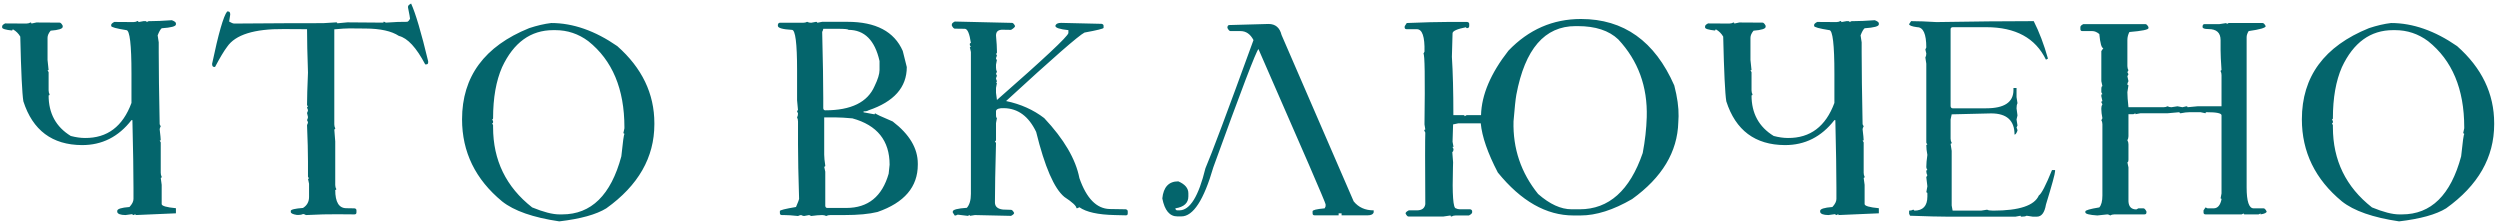 <?xml version="1.0" encoding="UTF-8"?> <svg xmlns="http://www.w3.org/2000/svg" width="303" height="27" viewBox="0 0 303 27" fill="none"> <path d="M20.833 2.449C21.159 2.579 21.322 2.704 21.322 2.823V2.953C21.322 3.192 20.747 3.349 19.596 3.425C19.434 3.566 19.271 3.854 19.108 4.288L19.238 5.134V6.371C19.238 8.411 19.276 11.308 19.352 15.062L19.482 15.307C19.396 15.459 19.352 15.578 19.352 15.665C19.439 16.392 19.482 16.842 19.482 17.016H19.352L19.482 17.26V20.938C19.482 21.123 19.52 21.285 19.596 21.426C19.596 21.513 19.558 21.557 19.482 21.557L19.596 22.403V24.73C19.596 24.958 20.171 25.127 21.322 25.235V25.854L16.422 26.065V25.951L16.178 26.065C16.092 26.065 16.048 26.027 16.048 25.951L15.202 26.065C14.594 26.054 14.263 25.93 14.209 25.691V25.561C14.209 25.322 14.703 25.165 15.69 25.088C16.016 24.741 16.178 24.416 16.178 24.112V22.761C16.178 20.862 16.135 18.128 16.048 14.558H15.934C14.361 16.587 12.359 17.596 9.928 17.585C6.326 17.564 3.961 15.795 2.832 12.279C2.68 11.324 2.555 8.709 2.458 4.434C2.241 4.065 1.953 3.778 1.595 3.572C1.519 3.572 1.481 3.615 1.481 3.702C0.667 3.615 0.26 3.49 0.26 3.327V3.197C0.26 3.078 0.38 2.959 0.618 2.839L3.19 2.855C3.375 2.855 3.537 2.812 3.678 2.725C3.765 2.725 3.809 2.769 3.809 2.855L4.411 2.725L7.227 2.742C7.346 2.742 7.471 2.866 7.601 3.116V3.246C7.601 3.485 7.113 3.642 6.136 3.718C5.886 4.022 5.762 4.309 5.762 4.581V7.266L5.892 8.503H5.762L5.892 8.747V10.945C5.892 11.129 5.93 11.292 6.006 11.433C6.006 11.52 5.968 11.563 5.892 11.563C5.892 13.744 6.787 15.383 8.577 16.479C9.196 16.641 9.771 16.723 10.303 16.723C13.005 16.744 14.882 15.328 15.934 12.475V8.91C15.934 5.405 15.728 3.653 15.316 3.653C14.09 3.458 13.477 3.289 13.477 3.148V3.018C13.477 2.91 13.601 2.79 13.851 2.66L16.178 2.676C16.363 2.676 16.526 2.633 16.667 2.546C16.743 2.546 16.781 2.59 16.781 2.676L17.399 2.562H17.643C17.73 2.562 17.773 2.6 17.773 2.676L18.018 2.562H18.262C18.913 2.562 19.77 2.525 20.833 2.449ZM49.827 0.43C50.369 1.613 51.058 3.946 51.894 7.429V7.559C51.894 7.722 51.812 7.803 51.65 7.803H51.536C50.462 5.763 49.398 4.613 48.346 4.353C47.456 3.767 46.111 3.469 44.309 3.458L42.356 3.441C41.944 3.441 41.331 3.479 40.517 3.555V15.062C40.517 15.247 40.555 15.41 40.631 15.551C40.631 15.638 40.593 15.681 40.517 15.681L40.631 17.146V22.419C40.631 22.604 40.674 22.767 40.761 22.908C40.761 22.983 40.718 23.021 40.631 23.021C40.631 24.497 41.081 25.235 41.982 25.235L42.958 25.251C43.121 25.273 43.203 25.354 43.203 25.495V25.74C43.203 25.902 43.121 25.984 42.958 25.984L40.875 25.967C39.855 25.957 38.591 25.989 37.083 26.065C36.931 25.978 36.811 25.935 36.725 25.935C36.594 26.022 36.345 26.06 35.976 26.049C35.488 25.973 35.243 25.854 35.243 25.691V25.561C35.243 25.398 35.737 25.278 36.725 25.203C37.213 24.899 37.457 24.454 37.457 23.868V22.273L37.327 21.654H37.457L37.327 21.41V19.571C37.327 18.453 37.289 16.983 37.213 15.16C37.289 15.008 37.327 14.889 37.327 14.802L37.213 14.558C37.289 14.395 37.327 14.27 37.327 14.184L37.213 13.695C37.289 13.543 37.327 13.424 37.327 13.337C37.251 13.175 37.213 13.05 37.213 12.963H37.327L37.213 12.719C37.213 11.861 37.251 10.554 37.327 8.796C37.251 6.604 37.213 4.852 37.213 3.539L34.397 3.523C30.816 3.49 28.527 4.206 27.529 5.671C27.149 6.17 26.661 6.984 26.064 8.113H25.95C25.787 8.113 25.706 7.988 25.706 7.738C26.476 4.071 27.084 1.955 27.529 1.391H27.659C27.822 1.391 27.903 1.515 27.903 1.765L27.773 2.611C28.044 2.774 28.25 2.855 28.391 2.855C33.903 2.812 37.495 2.796 39.166 2.807C40.175 2.742 40.707 2.709 40.761 2.709C40.837 2.709 40.875 2.747 40.875 2.823L42.112 2.709L46.393 2.742C46.468 2.742 46.507 2.698 46.507 2.611L46.767 2.742C47.83 2.666 48.682 2.633 49.322 2.644C49.442 2.644 49.566 2.519 49.697 2.27C49.697 2.183 49.615 1.732 49.453 0.919V0.805C49.453 0.685 49.577 0.561 49.827 0.43ZM66.809 2.79C69.445 2.79 72.115 3.724 74.816 5.59C77.811 8.237 79.309 11.352 79.309 14.932V15.062C79.309 19.077 77.366 22.474 73.482 25.251C72.266 26 70.368 26.526 67.785 26.83C64.606 26.363 62.295 25.555 60.852 24.405C57.618 21.736 56.001 18.421 56.001 14.46C56.001 9.285 58.714 5.601 64.139 3.409C65.094 3.094 65.984 2.888 66.809 2.79ZM59.761 14.33C59.761 14.417 59.723 14.46 59.647 14.46L59.761 14.688V14.818C59.761 14.894 59.723 14.932 59.647 14.932L59.761 15.176V15.421C59.761 19.424 61.34 22.663 64.497 25.137C65.875 25.702 66.971 25.984 67.785 25.984H68.143C71.659 25.984 74.046 23.64 75.305 18.953C75.489 17.162 75.614 16.267 75.679 16.267C75.679 16.191 75.636 16.153 75.549 16.153L75.679 15.551V15.421C75.679 10.787 74.22 7.31 71.301 4.988C70.107 4.098 68.773 3.653 67.297 3.653H67.053C64.318 3.653 62.251 5.15 60.852 8.145C60.125 9.805 59.761 11.867 59.761 14.33ZM97.826 2.644C97.967 2.72 98.13 2.758 98.314 2.758L98.917 2.644C99.004 2.644 99.047 2.682 99.047 2.758L99.649 2.644H102.709C106.149 2.644 108.384 3.821 109.415 6.176L109.903 8.129C109.903 10.581 108.357 12.328 105.264 13.37C105.134 13.457 104.933 13.5 104.662 13.5V13.614C104.706 13.614 105.15 13.695 105.997 13.858C105.997 13.782 106.035 13.744 106.111 13.744C106.111 13.809 106.805 14.135 108.194 14.721C110.223 16.272 111.238 17.976 111.238 19.831V19.962C111.238 22.653 109.61 24.562 106.355 25.691C105.346 25.94 104.006 26.065 102.335 26.065H100.626C100.441 26.065 100.278 26.103 100.137 26.179C99.996 26.103 99.834 26.065 99.649 26.065C99.313 26.065 98.868 26.103 98.314 26.179L98.07 26.065L97.452 26.179C97.365 26.179 97.246 26.141 97.094 26.065C97.007 26.065 96.882 26.103 96.719 26.179C96.036 26.103 95.466 26.065 95.01 26.065H94.766C94.603 26.065 94.522 25.984 94.522 25.821V25.577C94.522 25.468 95.173 25.306 96.475 25.088C96.725 24.503 96.85 24.177 96.85 24.112C96.763 21.302 96.719 19.104 96.719 17.52V14.721C96.719 14.536 96.681 14.373 96.606 14.232C96.681 14.091 96.719 13.929 96.719 13.744L96.606 13.5C96.606 13.413 96.643 13.37 96.719 13.37L96.606 12.149V8.487C96.606 5.243 96.399 3.62 95.987 3.62C94.848 3.555 94.278 3.393 94.278 3.132V3.002C94.311 2.839 94.392 2.758 94.522 2.758H97.338C97.522 2.758 97.685 2.72 97.826 2.644ZM99.779 3.49C99.779 3.577 99.736 3.702 99.649 3.865C99.736 7.359 99.779 10.039 99.779 11.905V13.126C99.801 13.288 99.882 13.37 100.023 13.37C103.159 13.37 105.15 12.393 105.997 10.44C106.398 9.615 106.599 8.964 106.599 8.487V7.396C106.035 4.879 104.776 3.62 102.823 3.62C102.823 3.534 102.378 3.49 101.488 3.49H99.779ZM99.893 14.232V18.741C99.893 19.077 99.937 19.522 100.023 20.076C100.023 20.162 99.98 20.206 99.893 20.206L100.023 20.808V24.958C100.045 25.121 100.127 25.203 100.268 25.203H102.579C105.205 25.203 106.914 23.819 107.706 21.052L107.82 19.962C107.82 17.043 106.317 15.171 103.311 14.346C102.476 14.27 101.825 14.232 101.358 14.232H99.893ZM128.626 2.774L133.509 2.888C133.672 2.921 133.753 3.002 133.753 3.132V3.376C133.753 3.474 132.983 3.664 131.442 3.946C130.748 4.293 127.579 7.06 121.937 12.247C123.706 12.616 125.246 13.305 126.559 14.314C128.957 16.864 130.379 19.289 130.824 21.589C131.681 24.041 132.901 25.289 134.486 25.333L136.439 25.365C136.602 25.398 136.683 25.485 136.683 25.626V25.87C136.683 26.033 136.602 26.108 136.439 26.098L135.088 26.065C133.081 26.022 131.659 25.707 130.824 25.121L130.579 25.235H130.465C130.465 24.964 129.977 24.508 129.001 23.868C127.764 22.848 126.624 20.222 125.583 15.99C124.682 14.102 123.385 13.142 121.693 13.109C121.096 13.088 120.77 13.202 120.716 13.451V13.94C120.716 14.178 120.754 14.297 120.83 14.297L120.716 14.916V16.983C120.716 17.059 120.673 17.097 120.586 17.097L120.716 17.341C120.629 20.531 120.586 22.929 120.586 24.535C120.586 25.034 120.911 25.322 121.562 25.398L122.539 25.43C122.658 25.43 122.783 25.555 122.913 25.805C122.913 25.913 122.789 26.033 122.539 26.163L118.161 26.065L117.542 26.163V26.049L117.298 26.163L116.077 26.016C115.926 26.092 115.806 26.13 115.719 26.13L115.475 25.756V25.642C115.475 25.414 116.045 25.262 117.184 25.186C117.51 24.817 117.673 24.253 117.673 23.494V6.306L117.542 5.704H117.673L117.542 5.46V5.329C117.542 5.253 117.586 5.215 117.673 5.215C117.51 4.076 117.266 3.501 116.94 3.49L115.719 3.474C115.6 3.463 115.481 3.338 115.361 3.1V2.969C115.361 2.85 115.481 2.731 115.719 2.611L122.669 2.774C122.778 2.774 122.897 2.899 123.027 3.148C123.027 3.268 122.865 3.425 122.539 3.62L121.562 3.604C120.998 3.582 120.716 3.816 120.716 4.304C120.792 5.14 120.83 5.791 120.83 6.257V6.387C120.83 6.463 120.792 6.501 120.716 6.501L120.83 6.745C120.754 6.897 120.716 7.017 120.716 7.104C120.716 7.19 120.754 7.234 120.83 7.234L120.716 7.836V8.21C120.716 8.395 120.754 8.558 120.83 8.699L120.716 8.943L120.83 9.187C120.754 9.339 120.716 9.458 120.716 9.545C120.792 9.708 120.83 9.832 120.83 9.919H120.716C120.716 9.995 120.754 10.033 120.83 10.033L120.716 10.652V11.254L120.83 12.117C126.505 7.147 129.391 4.445 129.489 4.011V3.653C128.436 3.544 127.91 3.371 127.91 3.132C127.986 2.883 128.225 2.763 128.626 2.774ZM153.746 2.904C154.582 2.904 155.108 3.349 155.325 4.239L164.065 24.405C164.651 25.132 165.459 25.495 166.49 25.495V25.74C166.414 25.978 166.17 26.098 165.758 26.098H162.6V25.854H162.242V26.098H159.329C159.166 26.098 159.085 26.016 159.085 25.854V25.609C159.085 25.457 159.573 25.338 160.549 25.251L160.663 25.007V24.763C160.663 24.589 157.951 18.318 152.525 5.948C152.254 6.176 150.431 10.95 147.057 20.271C145.906 24.242 144.615 26.228 143.183 26.228H142.695C141.761 26.228 141.154 25.501 140.872 24.047C141.013 22.669 141.658 21.98 142.809 21.98C143.622 22.327 144.029 22.81 144.029 23.428V23.803C144.029 24.606 143.503 25.088 142.451 25.251C142.472 25.414 142.554 25.495 142.695 25.495H142.939C144.219 25.495 145.272 23.797 146.096 20.401C146.823 18.719 148.766 13.538 151.923 4.857C151.543 4.13 151.017 3.767 150.344 3.767H149.124C149.015 3.767 148.896 3.642 148.766 3.393V3.279C148.787 3.116 148.869 3.035 149.01 3.035C149.433 3.035 151.012 2.991 153.746 2.904ZM191.61 2.302C196.797 2.302 200.567 4.988 202.922 10.359C203.291 11.78 203.464 13.023 203.443 14.086L203.41 14.818C203.312 18.41 201.446 21.513 197.811 24.128C195.533 25.452 193.449 26.114 191.561 26.114H190.699C187.411 26.114 184.356 24.378 181.535 20.906C180.309 18.551 179.62 16.565 179.468 14.949H176.734L176.115 15.079L176.05 17.178L176.164 17.797H176.034L176.164 18.057C176.153 18.296 176.104 18.415 176.018 18.415L176.115 19.669L176.099 20.287C176.001 23.597 176.121 25.251 176.457 25.251C176.598 25.327 176.761 25.365 176.945 25.365H178.182C178.345 25.398 178.426 25.485 178.426 25.626V25.74C178.416 25.859 178.285 25.984 178.036 26.114H176.424C176.24 26.114 176.072 26.157 175.92 26.244C175.844 26.244 175.806 26.201 175.806 26.114L174.927 26.244H170.712C170.592 26.244 170.473 26.119 170.354 25.87C170.354 25.75 170.484 25.626 170.744 25.495H171.721C172.328 25.495 172.67 25.246 172.746 24.747C172.714 19.755 172.714 16.864 172.746 16.072L172.616 15.811C172.627 15.735 172.67 15.697 172.746 15.697L172.648 15.079C172.724 9.371 172.681 6.518 172.518 6.518L172.648 6.257C172.692 4.445 172.383 3.539 171.721 3.539H170.484C170.321 3.539 170.24 3.458 170.24 3.295L170.256 3.165L170.5 2.79C172.594 2.704 174.254 2.66 175.48 2.66H177.824C177.998 2.693 178.079 2.78 178.068 2.921V3.165C178.058 3.327 177.971 3.409 177.808 3.409C177.721 3.409 177.683 3.371 177.694 3.295C176.609 3.512 176.061 3.756 176.05 4.027L175.969 6.892C176.088 8.726 176.148 11.08 176.148 13.956H177.385C177.472 13.956 177.515 13.999 177.515 14.086L177.759 13.956H179.501C179.566 11.493 180.673 8.888 182.821 6.143C185.273 3.582 188.203 2.302 191.61 2.302ZM183.439 14.704C183.353 18.003 184.345 20.938 186.418 23.51C187.829 24.747 189.179 25.365 190.471 25.365H191.464C194.99 25.365 197.535 23.092 199.097 18.546C199.379 17.07 199.542 15.621 199.585 14.2C199.694 10.5 198.544 7.359 196.135 4.776C195.006 3.702 193.368 3.165 191.219 3.165H190.959C187.215 3.165 184.823 5.937 183.781 11.482C183.684 12.024 183.57 13.098 183.439 14.704ZM227.228 2.449C227.553 2.579 227.716 2.704 227.716 2.823V2.953C227.716 3.192 227.141 3.349 225.991 3.425C225.828 3.566 225.665 3.854 225.503 4.288L225.633 5.134V6.371C225.633 8.411 225.671 11.308 225.747 15.062L225.877 15.307C225.79 15.459 225.747 15.578 225.747 15.665C225.834 16.392 225.877 16.842 225.877 17.016H225.747L225.877 17.26V20.938C225.877 21.123 225.915 21.285 225.991 21.426C225.991 21.513 225.953 21.557 225.877 21.557L225.991 22.403V24.73C225.991 24.958 226.566 25.127 227.716 25.235V25.854L222.817 26.065V25.951L222.573 26.065C222.486 26.065 222.443 26.027 222.443 25.951L221.596 26.065C220.989 26.054 220.658 25.93 220.603 25.691V25.561C220.603 25.322 221.097 25.165 222.085 25.088C222.41 24.741 222.573 24.416 222.573 24.112V22.761C222.573 20.862 222.529 18.128 222.443 14.558H222.329C220.755 16.587 218.753 17.596 216.323 17.585C212.72 17.564 210.355 15.795 209.227 12.279C209.075 11.324 208.95 8.709 208.852 4.434C208.635 4.065 208.348 3.778 207.99 3.572C207.914 3.572 207.876 3.615 207.876 3.702C207.062 3.615 206.655 3.49 206.655 3.327V3.197C206.655 3.078 206.774 2.959 207.013 2.839L209.585 2.855C209.769 2.855 209.932 2.812 210.073 2.725C210.16 2.725 210.203 2.769 210.203 2.855L210.805 2.725L213.621 2.742C213.74 2.742 213.865 2.866 213.995 3.116V3.246C213.995 3.485 213.507 3.642 212.531 3.718C212.281 4.022 212.156 4.309 212.156 4.581V7.266L212.286 8.503H212.156L212.286 8.747V10.945C212.286 11.129 212.324 11.292 212.4 11.433C212.4 11.52 212.362 11.563 212.286 11.563C212.286 13.744 213.182 15.383 214.972 16.479C215.59 16.641 216.166 16.723 216.697 16.723C219.399 16.744 221.276 15.328 222.329 12.475V8.91C222.329 5.405 222.123 3.653 221.71 3.653C220.484 3.458 219.871 3.289 219.871 3.148V3.018C219.871 2.91 219.996 2.79 220.245 2.66L222.573 2.676C222.757 2.676 222.92 2.633 223.061 2.546C223.137 2.546 223.175 2.59 223.175 2.676L223.794 2.562H224.038C224.125 2.562 224.168 2.6 224.168 2.676L224.412 2.562H224.656C225.307 2.562 226.164 2.525 227.228 2.449ZM231.628 2.562C232.453 2.562 233.478 2.6 234.704 2.676C239.164 2.6 243.092 2.562 246.488 2.562C247.15 3.865 247.725 5.378 248.214 7.104L247.969 7.234C246.7 4.608 244.286 3.295 240.727 3.295H236.658C236.495 3.317 236.413 3.398 236.413 3.539V12.882C236.446 13.044 236.527 13.126 236.658 13.126H240.727C242.929 13.126 244.031 12.388 244.031 10.912V10.668H244.405V11.775L244.519 12.507C244.443 12.648 244.405 12.854 244.405 13.126L244.519 13.988C244.519 14.021 244.481 14.184 244.405 14.477L244.519 15.209L244.405 15.453C244.481 15.616 244.519 15.741 244.519 15.828C244.4 16.153 244.28 16.316 244.161 16.316C244.161 14.601 243.217 13.744 241.329 13.744C238.573 13.82 236.978 13.858 236.544 13.858L236.413 14.477V16.804C236.413 16.988 236.457 17.151 236.544 17.292C236.544 17.379 236.5 17.422 236.413 17.422L236.544 18.285V24.91L236.658 25.528H240.108L240.84 25.414C240.96 25.49 241.204 25.528 241.573 25.528C244.73 25.528 246.575 24.915 247.107 23.689C247.421 23.494 247.953 22.468 248.702 20.613H249.076V20.743C249.076 21.036 248.707 22.387 247.969 24.796C247.807 25.772 247.438 26.26 246.863 26.26H246.374L245.626 26.146C245.495 26.222 245.295 26.26 245.023 26.26C244.937 26.26 244.893 26.222 244.893 26.146L244.275 26.26H236.055C235.1 26.26 233.581 26.222 231.498 26.146L231.384 25.902V25.528C231.569 25.528 231.731 25.49 231.872 25.414C231.959 25.414 232.003 25.452 232.003 25.528C233.066 25.528 233.598 24.958 233.598 23.819V23.445C233.598 23.358 233.554 23.314 233.467 23.314L233.598 22.582L233.467 21.475L233.598 21.231C233.511 21.09 233.467 20.927 233.467 20.743C233.467 20.656 233.511 20.613 233.598 20.613C233.511 20.461 233.467 20.341 233.467 20.255C233.467 19.842 233.511 19.349 233.598 18.773C233.511 18.339 233.467 17.933 233.467 17.553H233.598L233.467 17.292V7.722L233.354 6.973C233.429 6.832 233.467 6.669 233.467 6.485L233.354 5.997L233.467 5.753C233.467 4.114 233.099 3.295 232.361 3.295C231.71 3.208 231.384 3.083 231.384 2.921L231.628 2.562ZM269.867 2.79V2.921L270.111 2.79H274.229C274.348 2.79 274.473 2.915 274.603 3.165C274.603 3.371 273.914 3.572 272.536 3.767C272.373 4.038 272.292 4.282 272.292 4.499V22.712C272.292 24.405 272.574 25.251 273.138 25.251H274.359C274.467 25.251 274.587 25.376 274.717 25.626C274.717 25.788 274.473 25.908 273.984 25.984V25.87L273.74 25.984H272.048C271.972 25.984 271.934 25.946 271.934 25.87L271.689 25.984H267.311C267.148 25.984 267.067 25.902 267.067 25.74V25.495L267.311 25.137L267.555 25.251H268.288C268.776 25.251 269.096 24.888 269.248 24.161C269.248 24.085 269.21 24.047 269.134 24.047L269.248 23.445V13.972C269.248 13.722 268.646 13.598 267.441 13.598C267.355 13.598 267.311 13.641 267.311 13.728L266.709 13.598H265.374C265.081 13.598 264.718 13.641 264.284 13.728C264.197 13.728 264.154 13.684 264.154 13.598L262.705 13.728H259.417L258.815 13.842V13.728L258.571 13.842H257.969V16.511C257.969 16.695 257.925 16.858 257.839 16.999C257.925 17.14 257.969 17.303 257.969 17.488V19.311C257.969 19.549 257.925 19.669 257.839 19.669L257.969 20.287V24.405C258.001 25.056 258.321 25.381 258.929 25.381L259.173 25.251H259.792C259.9 25.251 260.02 25.376 260.15 25.626V25.74C260.15 25.902 260.068 25.984 259.906 25.984H256.26C256.075 25.984 255.913 26.027 255.771 26.114C255.62 26.027 255.5 25.984 255.413 25.984L254.193 26.114C253.227 26.049 252.744 25.924 252.744 25.74V25.626C252.744 25.485 253.308 25.322 254.437 25.137C254.686 24.855 254.811 24.372 254.811 23.689V15.062C254.811 14.878 254.768 14.715 254.681 14.574L254.811 14.33C254.724 13.896 254.681 13.533 254.681 13.24V13.109C254.681 12.936 254.724 12.778 254.811 12.637L254.681 12.393C254.681 12.306 254.724 12.263 254.811 12.263L254.681 11.661V11.531C254.681 11.455 254.724 11.417 254.811 11.417L254.681 11.172V10.815C254.681 10.565 254.724 10.44 254.811 10.44L254.681 9.838V6.192L254.925 5.834C254.708 5.834 254.545 5.264 254.437 4.125C254.144 3.886 253.862 3.767 253.59 3.767H252.37C252.218 3.767 252.142 3.686 252.142 3.523V3.279C252.142 3.159 252.261 3.04 252.5 2.921H260.02C260.139 2.921 260.264 3.04 260.394 3.279V3.409C260.394 3.593 259.623 3.751 258.083 3.881C257.92 4.185 257.839 4.51 257.839 4.857V8.015C257.839 8.199 257.882 8.362 257.969 8.503L257.839 8.747L257.969 8.992L257.839 9.236L257.969 9.838C257.882 10.001 257.839 10.12 257.839 10.196C257.839 10.283 257.882 10.326 257.969 10.326L257.839 11.172C257.839 11.585 257.882 12.193 257.969 12.995H262.217C262.401 12.995 262.564 12.957 262.705 12.882C262.846 12.957 263.003 12.995 263.177 12.995L263.909 12.882L264.512 12.995C264.555 12.995 264.718 12.957 265 12.882C265.087 12.882 265.13 12.919 265.13 12.995L266.335 12.882H269.248V9.105C269.248 8.921 269.21 8.758 269.134 8.617C269.134 8.541 269.172 8.503 269.248 8.503C269.172 7.407 269.134 6.599 269.134 6.078V4.857C269.134 3.968 268.646 3.523 267.669 3.523C267.192 3.523 266.953 3.441 266.953 3.279V3.165C266.975 3.002 267.056 2.921 267.197 2.921H269.004L269.867 2.79ZM289.794 2.79C292.431 2.79 295.1 3.724 297.802 5.59C300.797 8.237 302.294 11.352 302.294 14.932V15.062C302.294 19.077 300.352 22.474 296.467 25.251C295.252 26 293.353 26.526 290.771 26.83C287.592 26.363 285.28 25.555 283.837 24.405C280.604 21.736 278.987 18.421 278.987 14.46C278.987 9.285 281.7 5.601 287.125 3.409C288.08 3.094 288.97 2.888 289.794 2.79ZM282.747 14.33C282.747 14.417 282.709 14.46 282.633 14.46L282.747 14.688V14.818C282.747 14.894 282.709 14.932 282.633 14.932L282.747 15.176V15.421C282.747 19.424 284.326 22.663 287.483 25.137C288.861 25.702 289.957 25.984 290.771 25.984H291.129C294.645 25.984 297.032 23.64 298.29 18.953C298.475 17.162 298.6 16.267 298.665 16.267C298.665 16.191 298.621 16.153 298.534 16.153L298.665 15.551V15.421C298.665 10.787 297.205 7.31 294.286 4.988C293.093 4.098 291.758 3.653 290.283 3.653H290.038C287.304 3.653 285.237 5.15 283.837 8.145C283.11 9.805 282.747 11.867 282.747 14.33Z" fill="#04656C"></path> </svg> 